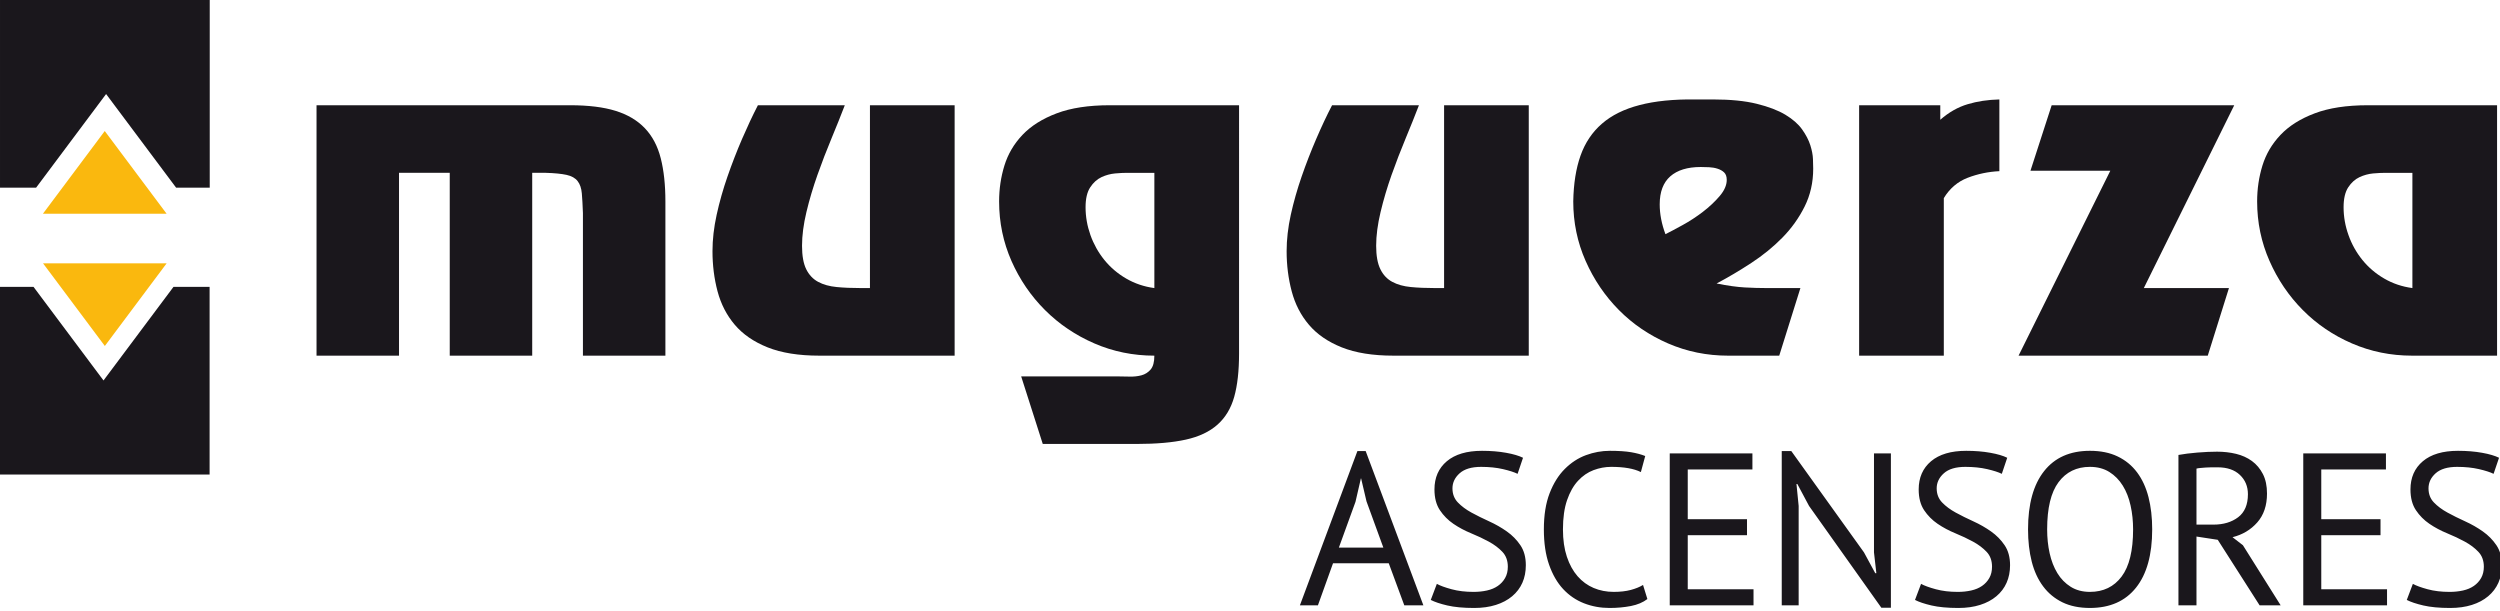 <?xml version="1.0" encoding="UTF-8" standalone="no"?>
<!-- Created with Inkscape (http://www.inkscape.org/) -->

<svg
   xmlns:dc="http://purl.org/dc/elements/1.1/"
   xmlns:cc="http://creativecommons.org/ns#"
   xmlns:rdf="http://www.w3.org/1999/02/22-rdf-syntax-ns#"
   xmlns:svg="http://www.w3.org/2000/svg"
   xmlns="http://www.w3.org/2000/svg"
   xmlns:sodipodi="http://sodipodi.sourceforge.net/DTD/sodipodi-0.dtd"
   xmlns:inkscape="http://www.inkscape.org/namespaces/inkscape"
   width="740.506mm"
   height="180.928mm"
   viewBox="0 0 740.506 180.928"
   version="1.1"
   id="svg6917"
   sodipodi:docname="muguerza.svg"
   inkscape:version="0.92.1 r15371">
  <defs
     id="defs6911">
    <clipPath
       id="clipPath5103"
       clipPathUnits="userSpaceOnUse">
      <path
         inkscape:connector-curvature="0"
         id="path5101"
         d="m 461.307,6607.919 h 1882.501 v 704.548 H 461.307 Z" />
    </clipPath>
    <clipPath
       id="clipPath5217"
       clipPathUnits="userSpaceOnUse">
      <path
         inkscape:connector-curvature="0"
         id="path5215"
         d="m 461.307,6607.919 h 1882.501 v 704.548 H 461.307 Z" />
    </clipPath>
    <clipPath
       id="clipPath5235"
       clipPathUnits="userSpaceOnUse">
      <path
         inkscape:connector-curvature="0"
         id="path5233"
         d="m 461.307,6607.919 h 1882.501 v 704.548 H 461.307 Z" />
    </clipPath>
    <clipPath
       id="clipPath4503"
       clipPathUnits="userSpaceOnUse">
      <path
         inkscape:connector-curvature="0"
         id="path4501"
         d="m 0,9148.678 h 2834.644 v 1419.588 H 0 Z" />
    </clipPath>
    <clipPath
       id="clipPath5285"
       clipPathUnits="userSpaceOnUse">
      <path
         inkscape:connector-curvature="0"
         id="path5283"
         d="M 73.381,3328.72 H 2761.266 V 4815.382 H 73.381 Z" />
    </clipPath>
  </defs>
  <sodipodi:namedview
     id="base"
     pagecolor="#ffffff"
     bordercolor="#666666"
     borderopacity="1.0"
     inkscape:pageopacity="0.0"
     inkscape:pageshadow="2"
     inkscape:zoom="0.35"
     inkscape:cx="-92.054029"
     inkscape:cy="143.64163"
     inkscape:document-units="mm"
     inkscape:current-layer="layer1"
     showgrid="false"
     fit-margin-top="0"
     fit-margin-left="0"
     fit-margin-right="0"
     fit-margin-bottom="0"
     inkscape:window-width="1920"
     inkscape:window-height="1027"
     inkscape:window-x="1912"
     inkscape:window-y="-8"
     inkscape:window-maximized="1" />
  <g
     inkscape:label="Capa 1"
     inkscape:groupmode="layer"
     id="layer1"
     transform="translate(68.626,-5.911)">
    <g
       transform="translate(160.263,-873.261)"
       id="g7891">
      <g
         transform="matrix(0.353,0,0,-0.353,-216.145,957.163)"
         id="g5263">
        <path
           inkscape:connector-curvature="0"
           id="path5265"
           style="fill:#fab80e;fill-opacity:1;fill-rule:nonzero;stroke:none"
           d="M 0,0 H 103.742 L 51.866,-69.378 Z" />
      </g>
      <g
         transform="matrix(0.353,0,0,-0.353,-228.888,879.171)"
         id="g5267">
        <path
           inkscape:connector-curvature="0"
           id="path5269"
           style="fill:#1a171c;fill-opacity:1;fill-rule:nonzero;stroke:none"
           d="M 0,0 H 175.985 V -157.45 H 147.75 L 89.025,-78.906 30.309,-157.45 H 0 Z" />
      </g>
      <g
         transform="matrix(0.353,0,0,-0.353,-179.547,942.471)"
         id="g5271">
        <path
           inkscape:connector-curvature="0"
           id="path5273"
           style="fill:#fab80e;fill-opacity:1;fill-rule:nonzero;stroke:none"
           d="m 0,0 h -103.742 l 51.866,69.374 z" />
      </g>
      <g
         transform="matrix(0.353,0,0,-0.353,-166.804,1019.726)"
         id="g5275">
        <path
           inkscape:connector-curvature="0"
           id="path5277"
           style="fill:#1a171c;fill-opacity:1;fill-rule:nonzero;stroke:none"
           d="m 0,0 h -175.99 v 157.46 h 28.24 l 58.725,-78.54 58.726,78.54 H 0 Z" />
      </g>
      <g
         transform="matrix(0.353,0,0,-0.353,-358.637,2403.727)"
         id="g5279">
        <g
           clip-path="url(#clipPath5285)"
           id="g5281">
          <g
             transform="translate(633.158,4230.543)"
             id="g5287">
            <path
               inkscape:connector-curvature="0"
               id="path5289"
               style="fill:#1a171c;fill-opacity:1;fill-rule:nonzero;stroke:none"
               d="m 0,0 v -210.126 h 69.216 v 153.41 h 42.561 v -153.41 h 69.201 v 153.41 h 11.462 c 7.408,-0.217 13.206,-0.81 17.399,-1.729 4.203,-0.923 7.27,-2.661 9.251,-5.229 1.985,-2.539 3.15,-5.962 3.521,-10.248 0.37,-4.307 0.681,-9.799 0.928,-16.52 v -119.684 h 69.201 v 129.403 c 0,13.917 -1.299,25.982 -3.897,36.191 -2.583,10.208 -7.013,18.604 -13.314,25.226 -6.292,6.608 -14.49,11.468 -24.605,14.604 C 240.81,-1.561 228.093,0 212.803,0 Z" />
          </g>
          <g
             transform="translate(1168.59,4230.543)"
             id="g5291">
            <path
               inkscape:connector-curvature="0"
               id="path5293"
               style="fill:#1a171c;fill-opacity:1;fill-rule:nonzero;stroke:none"
               d="m 0,0 h -71.058 v -153.405 h -7.773 c -7.398,0 -14.13,0.276 -20.17,0.864 -6.04,0.578 -11.23,2.025 -15.547,4.346 -4.301,2.311 -7.64,5.857 -9.991,10.603 -2.345,4.761 -3.511,11.304 -3.511,19.666 0,8.578 1.235,18.021 3.704,28.358 2.46,10.312 5.556,20.688 9.25,31.123 3.694,10.441 7.645,20.698 11.853,30.793 4.178,10.075 7.877,19.29 11.082,27.652 h -72.909 c -4.435,-8.584 -8.86,-18.026 -13.325,-28.353 -4.435,-10.307 -8.509,-20.827 -12.208,-31.489 -3.699,-10.658 -6.727,-21.335 -9.068,-31.993 -2.341,-10.667 -3.511,-20.875 -3.511,-30.624 0,-11.819 1.427,-23.079 4.252,-33.732 2.85,-10.673 7.655,-20.011 14.436,-28.002 6.791,-8.015 15.976,-14.327 27.568,-18.974 11.596,-4.628 26.036,-6.959 43.312,-6.959 H 0 Z" />
          </g>
          <g
             transform="translate(1336.184,4173.826)"
             id="g5295">
            <path
               inkscape:connector-curvature="0"
               id="path5297"
               style="fill:#1a171c;fill-opacity:1;fill-rule:nonzero;stroke:none"
               d="m 0,0 v -96.689 c -8.623,1.155 -16.52,3.827 -23.676,8 -7.156,4.163 -13.275,9.374 -18.332,15.646 -5.053,6.267 -8.93,13.23 -11.651,20.876 -2.711,7.655 -4.069,15.428 -4.069,23.315 0,7.171 1.304,12.747 3.901,16.688 2.588,3.956 5.724,6.781 9.428,8.534 3.694,1.723 7.517,2.761 11.468,3.126 3.946,0.351 7.275,0.504 9.986,0.504 z M 71.072,56.721 H -37.361 c -17.774,0 -32.645,-2.263 -44.616,-6.801 -11.966,-4.514 -21.508,-10.529 -28.679,-18.066 -7.146,-7.541 -12.203,-16.109 -15.172,-25.765 -2.958,-9.606 -4.44,-19.641 -4.44,-30.091 0,-17.631 3.467,-34.25 10.357,-49.92 6.924,-15.641 16.288,-29.385 28.131,-41.208 11.842,-11.839 25.676,-21.183 41.46,-28.013 15.794,-6.845 32.57,-10.262 50.32,-10.262 0,-5.329 -1.042,-9.211 -3.136,-11.646 -2.104,-2.439 -4.687,-4.059 -7.774,-4.869 -3.076,-0.815 -6.474,-1.171 -10.178,-1.052 -3.704,0.114 -7.27,0.178 -10.737,0.178 h -79.932 l 18.12,-56.701 h 78.831 c 16.535,0 30.308,1.214 41.272,3.654 10.989,2.425 19.804,6.608 26.477,12.52 6.657,5.906 11.339,13.675 14.055,23.306 2.706,9.625 4.074,21.74 4.074,36.348 z" />
          </g>
          <g
             transform="translate(1650.342,4230.543)"
             id="g5299">
            <path
               inkscape:connector-curvature="0"
               id="path5301"
               style="fill:#1a171c;fill-opacity:1;fill-rule:nonzero;stroke:none"
               d="m 0,0 h -71.053 v -153.405 h -7.768 c -7.398,0 -14.13,0.276 -20.175,0.864 -6.045,0.578 -11.23,2.025 -15.537,4.346 -4.326,2.311 -7.65,5.857 -9.976,10.603 -2.356,4.761 -3.541,11.304 -3.541,19.666 0,8.578 1.244,18.021 3.714,28.358 2.454,10.312 5.546,20.688 9.23,31.123 3.719,10.441 7.66,20.698 11.868,30.793 4.188,10.075 7.877,19.29 11.087,27.652 h -72.895 c -4.464,-8.584 -8.889,-18.026 -13.334,-28.353 -4.435,-10.307 -8.519,-20.827 -12.213,-31.489 -3.685,-10.658 -6.717,-21.335 -9.078,-31.993 -2.336,-10.667 -3.506,-20.875 -3.506,-30.624 0,-11.819 1.432,-23.079 4.272,-33.732 2.83,-10.673 7.63,-20.011 14.426,-28.002 6.785,-8.015 15.976,-14.327 27.567,-18.974 11.596,-4.628 26.037,-6.959 43.303,-6.959 H 0 Z" />
          </g>
          <g
             transform="translate(1816.468,4167.927)"
             id="g5303">
            <path
               inkscape:connector-curvature="0"
               id="path5305"
               style="fill:#1a171c;fill-opacity:1;fill-rule:nonzero;stroke:none"
               d="m 0,0 c 0,-4.41 -1.961,-8.934 -5.912,-13.572 -3.956,-4.642 -8.632,-9.053 -14.065,-13.216 -5.438,-4.173 -11.112,-7.887 -17.029,-11.131 -5.921,-3.27 -10.736,-5.808 -14.43,-7.65 -3.201,8.569 -4.816,16.92 -4.816,25.048 0,10.431 2.959,18.274 8.88,23.489 5.931,5.2 14.426,7.823 25.543,7.823 2.222,0 4.544,-0.064 7.028,-0.183 2.464,-0.123 4.815,-0.508 7.027,-1.22 2.228,-0.701 4.08,-1.733 5.556,-3.116 C -0.736,4.865 0,2.775 0,0 m 61.812,-90.793 h -28.14 c -5.922,0 -12.075,0.168 -18.495,0.524 -6.411,0.35 -14.313,1.437 -23.691,3.313 9.645,5.087 19.305,10.826 29.064,17.206 9.739,6.362 18.446,13.454 26.091,21.222 7.64,7.764 13.878,16.466 18.683,26.087 4.815,9.625 7.225,20.253 7.225,31.829 0,1.842 -0.064,4.529 -0.197,8.001 -0.119,3.496 -0.86,7.354 -2.213,11.66 -1.353,4.287 -3.655,8.702 -6.85,13.226 -3.2,4.519 -7.882,8.628 -14.055,12.356 -6.159,3.695 -14.199,6.771 -24.057,9.202 -9.867,2.439 -22.086,3.649 -36.655,3.649 h -14.806 c -18.243,0.237 -33.849,-1.323 -46.804,-4.702 -12.959,-3.358 -23.498,-8.568 -31.627,-15.646 -8.159,-7.062 -14.139,-15.991 -17.967,-26.787 -3.827,-10.776 -5.847,-23.592 -6.104,-38.452 0,-17.612 3.452,-34.255 10.366,-49.911 6.91,-15.645 16.224,-29.395 27.948,-41.218 11.705,-11.833 25.464,-21.172 41.253,-28.017 15.789,-6.84 32.571,-10.258 50.35,-10.258 h 42.917 z" />
          </g>
          <g
             transform="translate(1927.555,4230.543)"
             id="g5307">
            <path
               inkscape:connector-curvature="0"
               id="path5309"
               style="fill:#1a171c;fill-opacity:1;fill-rule:nonzero;stroke:none"
               d="m 0,0 v -210.126 h 71.058 v 132.208 c 4.933,8.109 11.601,13.804 19.982,17.039 8.4,3.234 17.275,5.101 26.634,5.561 V 4.864 C 108.063,4.642 99.188,3.309 91.04,0.859 82.901,-1.561 75.251,-5.917 68.094,-12.179 V 0 Z" />
          </g>
          <g
             transform="translate(2089.113,4230.543)"
             id="g5311">
            <path
               inkscape:connector-curvature="0"
               id="path5313"
               style="fill:#1a171c;fill-opacity:1;fill-rule:nonzero;stroke:none"
               d="m 0,0 -17.799,-54.968 h 67.008 l -76.984,-155.158 h 158.758 l 17.775,56.721 H 77.33 L 153.198,0 Z" />
          </g>
          <g
             transform="translate(2391.8,4077.14)"
             id="g5315">
            <path
               inkscape:connector-curvature="0"
               id="path5317"
               style="fill:#1a171c;fill-opacity:1;fill-rule:nonzero;stroke:none"
               d="m 0,0 c -8.633,1.151 -16.535,3.823 -23.676,7.991 -7.176,4.173 -13.27,9.383 -18.342,15.655 -5.048,6.267 -8.944,13.226 -11.631,20.876 -2.736,7.645 -4.089,15.424 -4.089,23.311 0,7.176 1.309,12.741 3.882,16.687 2.602,3.956 5.748,6.782 9.442,8.53 3.699,1.728 7.542,2.765 11.468,3.135 3.941,0.346 7.27,0.499 10.001,0.499 H 0 Z M 71.048,153.405 H -37.376 c -17.779,0 -32.64,-2.262 -44.591,-6.795 -11.981,-4.519 -21.538,-10.535 -28.684,-18.071 -7.161,-7.541 -12.223,-16.11 -15.187,-25.76 -2.953,-9.611 -4.44,-19.641 -4.44,-30.097 0,-17.63 3.468,-34.249 10.377,-49.92 6.894,-15.645 16.194,-29.39 27.933,-41.203 11.724,-11.848 25.478,-21.182 41.267,-28.022 15.789,-6.835 32.561,-10.253 50.336,-10.253 h 71.413 z" />
          </g>
          <g
             transform="translate(2449.477,3833.853)"
             id="g5319">
            <path
               inkscape:connector-curvature="0"
               id="path5321"
               style="fill:#1a171c;fill-opacity:1;fill-rule:nonzero;stroke:none"
               d="m 0,0 c -1.526,-2.682 -3.561,-4.889 -6.109,-6.653 -2.554,-1.763 -5.581,-3.037 -9.097,-3.822 -3.531,-0.79 -7.295,-1.181 -11.29,-1.181 -6.811,0 -12.944,0.731 -18.411,2.213 -5.448,1.482 -9.577,2.978 -12.382,4.524 l -5.096,-13.483 c 3.274,-1.693 7.901,-3.244 13.857,-4.637 5.937,-1.393 13.458,-2.104 22.56,-2.104 6.806,0 12.871,0.859 18.229,2.563 5.344,1.695 9.887,4.119 13.641,7.275 3.773,3.161 6.622,6.924 8.578,11.295 1.926,4.365 2.904,9.28 2.904,14.747 0,6.672 -1.521,12.253 -4.548,16.752 C 9.793,31.983 6,35.84 1.442,39.055 c -4.549,3.215 -9.507,6.055 -14.836,8.475 -5.343,2.42 -10.292,4.884 -14.835,7.368 -4.569,2.499 -8.347,5.309 -11.389,8.48 -3.047,3.161 -4.539,7.092 -4.539,11.833 0,4.86 1.995,9.077 5.996,12.658 4.015,3.58 10.015,5.378 18.031,5.378 6.796,0 12.9,-0.637 18.303,-1.882 5.398,-1.259 9.497,-2.573 12.282,-3.96 l 4.568,13.482 c -3.398,1.694 -8.134,3.097 -14.208,4.178 -6.065,1.102 -12.826,1.65 -20.219,1.65 -12.757,0 -22.58,-2.919 -29.499,-8.742 -6.924,-5.832 -10.391,-13.714 -10.391,-23.671 0,-7.057 1.526,-12.845 4.564,-17.399 3.027,-4.543 6.83,-8.376 11.378,-11.467 4.554,-3.102 9.497,-5.729 14.851,-7.927 5.339,-2.188 10.292,-4.524 14.835,-7.008 4.549,-2.489 8.357,-5.343 11.374,-8.563 C 0.746,18.728 2.277,14.559 2.277,9.472 2.277,5.828 1.501,2.667 0,0 m -149.247,-22.955 h 70.292 v 13.487 h -55.18 v 45.353 h 49.713 v 13.452 h -49.713 v 41.722 h 54.262 v 13.483 h -69.374 z m -53.184,109.466 c 4.494,-4.262 6.746,-9.66 6.746,-16.219 0,-8.731 -2.746,-15.177 -8.199,-19.31 -5.467,-4.129 -12.386,-6.193 -20.757,-6.193 h -14.208 v 46.996 c 0.849,0.247 1.97,0.43 3.358,0.538 1.408,0.124 2.884,0.238 4.474,0.366 1.566,0.124 3.201,0.188 4.919,0.188 h 4.914 c 8.031,0 14.263,-2.114 18.753,-6.366 m -51.546,-109.466 h 15.128 v 57.733 l 17.853,-2.731 35.134,-55.002 h 17.665 l -31.686,50.444 -8.727,6.746 c 8.366,2.069 15.285,6.193 20.753,12.381 5.462,6.188 8.188,14.263 8.188,24.224 0,6.431 -1.141,11.893 -3.447,16.392 -2.322,4.489 -5.384,8.129 -9.206,10.929 -3.827,2.785 -8.267,4.8 -13.29,6.01 -5.047,1.215 -10.357,1.823 -15.937,1.823 -4.973,0 -10.47,-0.257 -16.481,-0.736 -6.02,-0.489 -11.319,-1.166 -15.947,-2.005 z m -100.61,103.352 c 6.366,8.563 15.152,12.85 26.318,12.85 6.312,0 11.739,-1.432 16.308,-4.287 4.548,-2.859 8.311,-6.682 11.274,-11.472 2.979,-4.801 5.171,-10.381 6.559,-16.757 1.408,-6.381 2.099,-13.019 2.099,-19.933 0,-17.858 -3.21,-31.059 -9.645,-39.613 -6.445,-8.569 -15.315,-12.841 -26.595,-12.841 -6.198,0 -11.566,1.428 -16.115,4.272 -4.554,2.86 -8.282,6.668 -11.201,11.478 -2.918,4.801 -5.067,10.356 -6.469,16.658 -1.398,6.317 -2.09,12.989 -2.09,20.046 0,17.839 3.176,31.04 9.557,39.599 m -22.496,-66.653 c 2.069,-8.084 5.26,-15.003 9.566,-20.752 4.297,-5.783 9.715,-10.228 16.209,-13.409 6.495,-3.146 14.159,-4.726 23.039,-4.726 16.757,0 29.657,5.68 38.699,17.044 9.033,11.334 13.567,27.636 13.567,48.897 0,9.942 -1.042,18.955 -3.096,27.04 -2.07,8.069 -5.255,14.989 -9.562,20.757 -4.316,5.768 -9.729,10.233 -16.297,13.374 -6.554,3.175 -14.333,4.746 -23.311,4.746 -16.648,0 -29.454,-5.67 -38.418,-17.029 -8.988,-11.354 -13.492,-27.646 -13.492,-48.888 0,-9.971 1.042,-18.974 3.096,-27.054 M -412.681,0 c -1.516,-2.682 -3.546,-4.889 -6.104,-6.653 -2.548,-1.763 -5.591,-3.037 -9.117,-3.822 -3.511,-0.79 -7.27,-1.181 -11.28,-1.181 -6.8,0 -12.924,0.731 -18.391,2.213 -5.468,1.482 -9.596,2.978 -12.386,4.524 l -5.088,-13.483 c 3.27,-1.693 7.878,-3.244 13.819,-4.637 5.956,-1.393 13.493,-2.104 22.604,-2.104 6.791,0 12.866,0.859 18.194,2.563 5.354,1.695 9.917,4.119 13.675,7.275 3.759,3.161 6.618,6.924 8.554,11.295 1.931,4.365 2.919,9.28 2.919,14.747 0,6.672 -1.526,12.253 -4.563,16.752 -3.028,4.494 -6.83,8.351 -11.384,11.566 -4.548,3.215 -9.497,6.055 -14.836,8.475 -5.348,2.42 -10.287,4.884 -14.84,7.368 -4.549,2.499 -8.352,5.309 -11.389,8.48 -3.032,3.161 -4.558,7.092 -4.558,11.833 0,4.86 2.005,9.077 6.02,12.658 3.99,3.58 10.015,5.378 18.026,5.378 6.806,0 12.905,-0.637 18.298,-1.882 5.398,-1.259 9.507,-2.573 12.302,-3.96 l 4.544,13.482 c -3.379,1.694 -8.134,3.097 -14.204,4.178 -6.075,1.102 -12.796,1.65 -20.214,1.65 -12.742,0 -22.585,-2.919 -29.499,-8.742 -6.914,-5.832 -10.381,-13.714 -10.381,-23.671 0,-7.057 1.526,-12.845 4.549,-17.399 3.037,-4.543 6.825,-8.376 11.388,-11.467 4.549,-3.102 9.507,-5.729 14.846,-7.927 5.334,-2.188 10.292,-4.524 14.836,-7.008 4.558,-2.489 8.331,-5.343 11.388,-8.563 3.038,-3.21 4.539,-7.379 4.539,-12.466 0,-3.644 -0.751,-6.805 -2.267,-9.472 m -90.595,-24.965 h 8.006 v 129.507 h -14.189 V 21.488 l 1.985,-17.483 h -0.904 l -9.472,17.483 -61.002,85.039 h -8.006 V -22.955 h 14.194 v 83.404 l -1.833,18.407 h 0.741 l 9.818,-18.407 z m -177.565,2.01 h 70.297 v 13.487 h -55.19 v 45.353 h 49.723 v 13.452 h -49.723 v 41.722 h 54.266 v 13.483 h -69.373 z m -22.407,17.112 c -2.78,-1.688 -6.213,-3.091 -10.287,-4.183 -4.074,-1.081 -8.835,-1.63 -14.298,-1.63 -6.074,0 -11.689,1.092 -16.845,3.275 -5.151,2.173 -9.646,5.457 -13.483,9.833 -3.813,4.376 -6.82,9.833 -9.008,16.392 -2.183,6.548 -3.284,14.203 -3.284,22.954 0,9.71 1.165,17.903 3.472,24.575 2.306,6.682 5.358,12.08 9.2,16.209 3.823,4.124 8.164,7.112 13.014,8.929 4.854,1.812 9.773,2.736 14.742,2.736 10.815,0 19.132,-1.462 24.96,-4.375 l 3.644,13.472 c -3.274,1.329 -7.23,2.395 -11.847,3.196 -4.613,0.78 -10.569,1.175 -17.849,1.175 -6.785,0 -13.472,-1.225 -20.021,-3.635 -6.559,-2.43 -12.485,-6.287 -17.765,-11.576 -5.284,-5.275 -9.531,-12.08 -12.741,-20.397 -3.22,-8.312 -4.825,-18.417 -4.825,-30.309 0,-11.423 1.452,-21.285 4.365,-29.607 2.919,-8.312 6.855,-15.147 11.833,-20.495 4.984,-5.334 10.816,-9.315 17.488,-11.913 6.677,-2.617 13.843,-3.926 21.498,-3.926 6.292,0 12.258,0.553 17.829,1.63 5.605,1.111 10.208,3.047 13.853,5.852 z M -818.981,0 c -1.526,-2.682 -3.551,-4.889 -6.109,-6.653 -2.543,-1.763 -5.571,-3.037 -9.092,-3.822 -3.521,-0.79 -7.289,-1.181 -11.295,-1.181 -6.8,0 -12.929,0.731 -18.386,2.213 -5.468,1.482 -9.601,2.978 -12.397,4.524 l -5.096,-13.483 c 3.289,-1.693 7.892,-3.244 13.848,-4.637 5.941,-1.393 13.477,-2.104 22.579,-2.104 6.801,0 12.866,0.859 18.204,2.563 5.349,1.695 9.892,4.119 13.661,7.275 3.763,3.161 6.613,6.924 8.563,11.295 1.941,4.365 2.904,9.28 2.904,14.747 0,6.672 -1.506,12.253 -4.548,16.752 -3.037,4.494 -6.811,8.351 -11.379,11.566 -4.553,3.215 -9.497,6.055 -14.841,8.475 -5.338,2.42 -10.292,4.884 -14.85,7.368 -4.549,2.499 -8.342,5.309 -11.389,8.48 -3.032,3.161 -4.548,7.092 -4.548,11.833 0,4.86 2.02,9.077 6.02,12.658 4.01,3.58 10.011,5.378 18.026,5.378 6.806,0 12.9,-0.637 18.308,-1.882 5.398,-1.259 9.487,-2.573 12.287,-3.96 l 4.559,13.482 c -3.408,1.694 -8.139,3.097 -14.209,4.178 -6.075,1.102 -12.821,1.65 -20.209,1.65 -12.757,0 -22.585,-2.919 -29.514,-8.742 -6.914,-5.832 -10.381,-13.714 -10.381,-23.671 0,-7.057 1.526,-12.845 4.559,-17.399 3.027,-4.543 6.835,-8.376 11.378,-11.467 4.554,-3.102 9.493,-5.729 14.841,-7.927 5.339,-2.188 10.282,-4.524 14.841,-7.008 4.548,-2.489 8.356,-5.343 11.388,-8.563 3.028,-3.21 4.559,-7.379 4.559,-12.466 0,-3.644 -0.766,-6.805 -2.282,-9.472 m -125.546,63.911 4.539,19.676 h 0.168 l 4.533,-19.305 14.145,-38.799 h -37.332 z m 40.957,-86.866 h 16.016 l -48.439,129.482 h -6.919 l -48.266,-129.482 h 15.118 l 12.692,35.336 h 46.74 z" />
          </g>
        </g>
      </g>
    </g>
  </g>
</svg>
